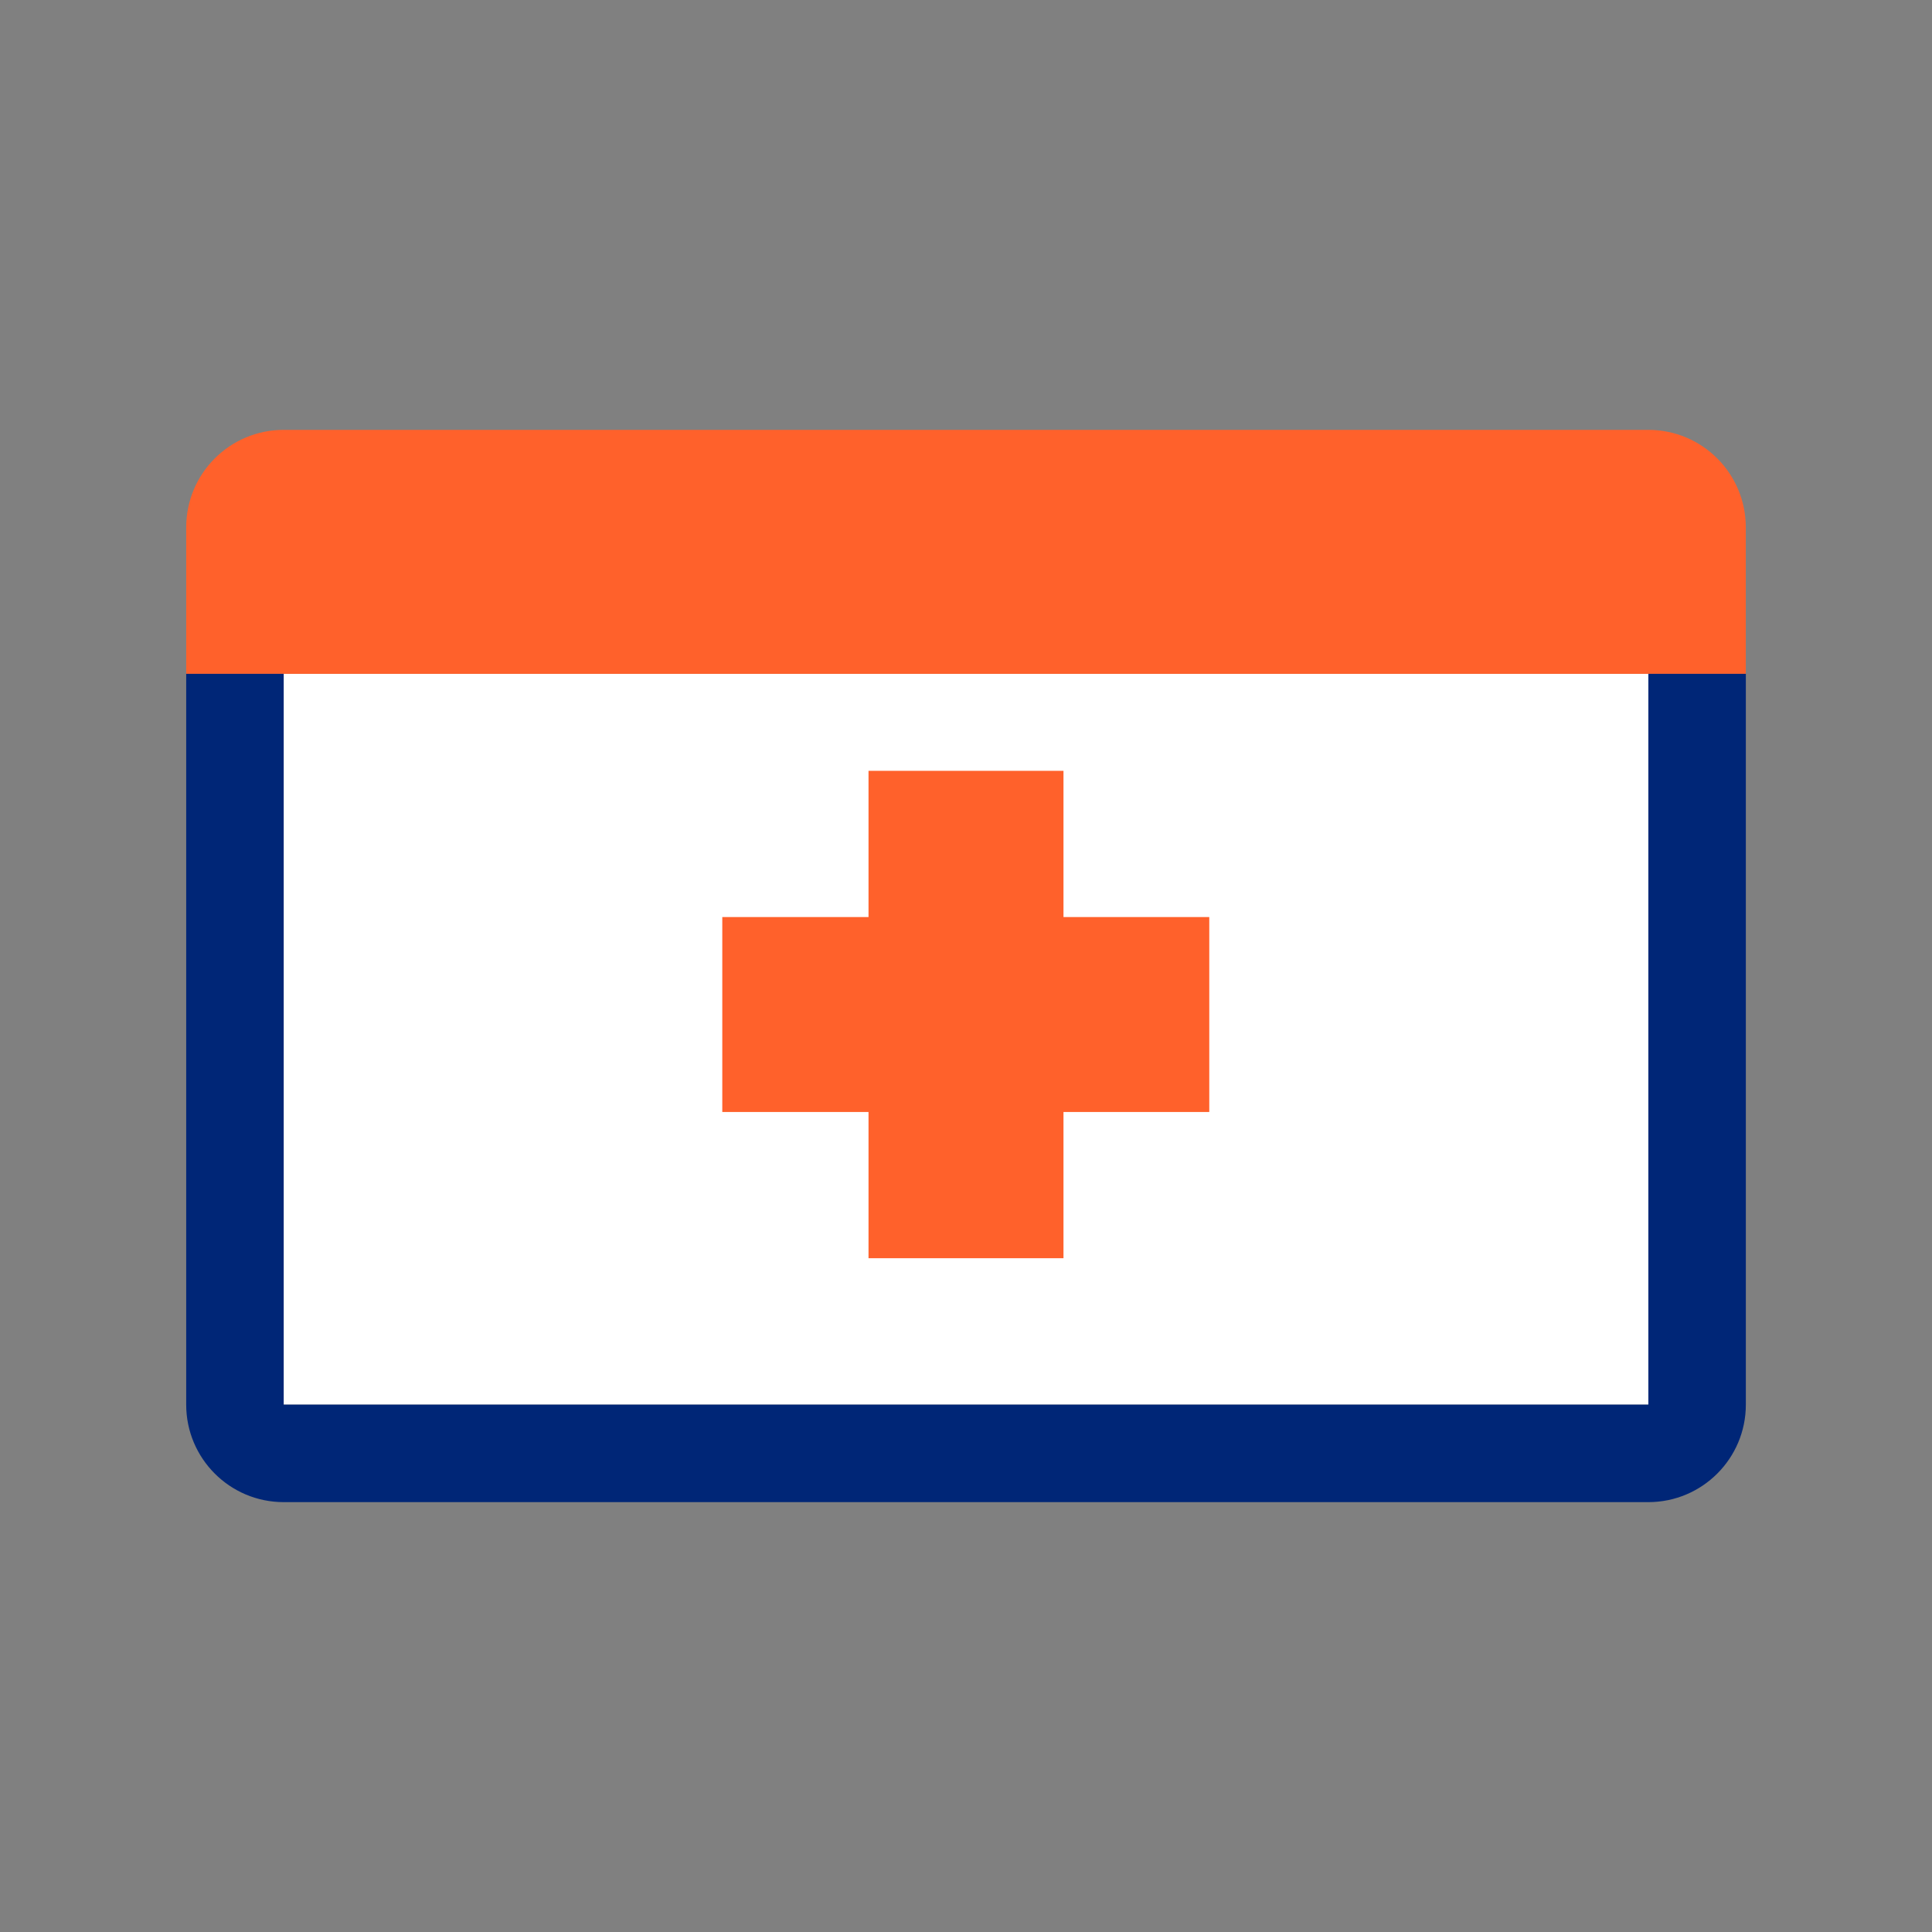 <?xml version="1.0" encoding="utf-8"?>
<!-- Generator: Adobe Illustrator 25.3.1, SVG Export Plug-In . SVG Version: 6.00 Build 0)  -->
<svg version="1.1" id="Layer_1" xmlns="http://www.w3.org/2000/svg" xmlns:xlink="http://www.w3.org/1999/xlink" x="0px" y="0px"
	 viewBox="0 0 48 48" style="enable-background:new 0 0 48 48;" xml:space="preserve">
<rect x="0" y="0" width="48" height="48" fill="#808080" stroke="none"/>
<style type="text/css">
	.st0{fill:#FFFFFF;}
	.st1{fill:#FF612B;}
	.st2{fill:#002677;}
</style>
<g>
	<rect x="7.048" y="16.741" class="st0" width="33.905" height="18.157"/>
	<g>
		<g>
			<polygon class="st1" points="17.945,22.784 21.578,22.784 21.578,19.151 26.422,19.151 26.422,22.784 30.044,22.784 
				30.044,27.627 26.422,27.627 26.422,31.26 21.578,31.26 21.578,27.627 17.945,27.627 			"/>
		</g>
		<g>
			<path class="st1" d="M40.953,10.68H7.048c-1.337,0-2.422,1.084-2.422,2.422v3.639h38.748V13.102
				C43.374,11.764,42.29,10.68,40.953,10.68z"/>
		</g>
		<path class="st2" d="M40.953,34.898H7.048V16.741H4.626V34.898c0,1.337,1.084,2.422,2.422,2.422h33.905
			c1.337,0,2.422-1.084,2.422-2.422V16.741h-2.422V34.898z"/>
	</g>
</g>
</svg>